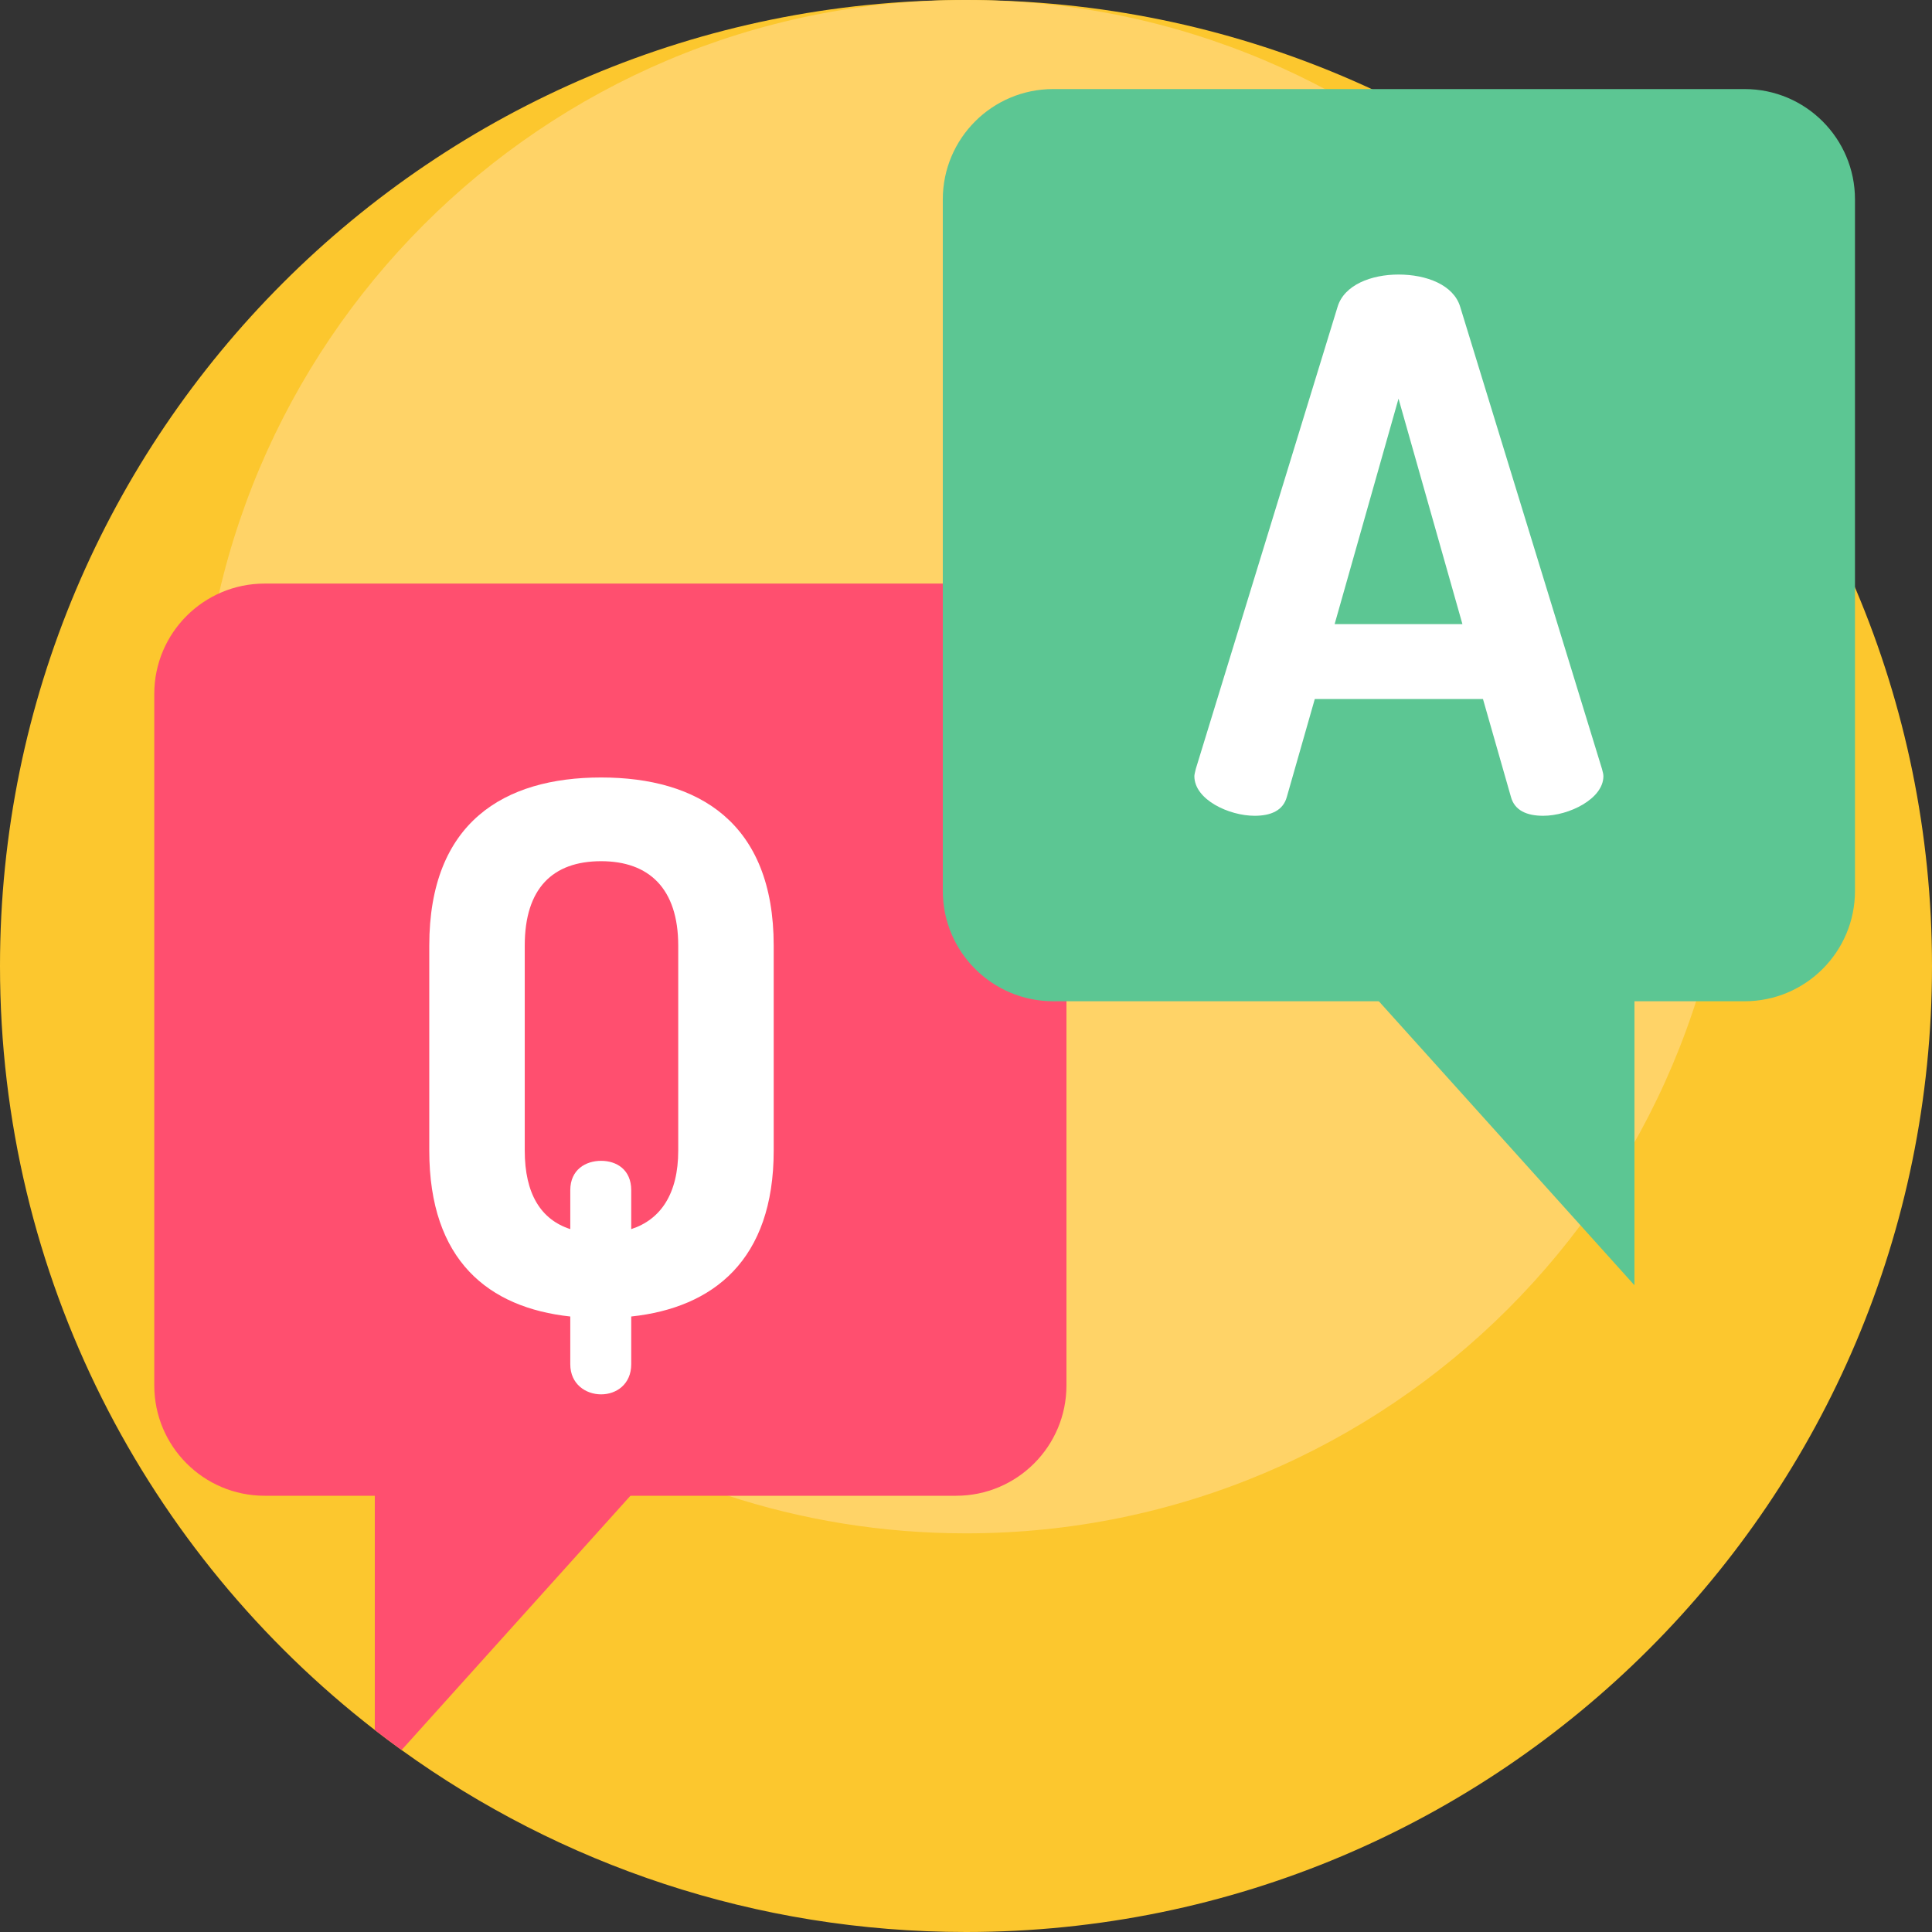 <?xml version="1.0" encoding="iso-8859-1"?>
<!-- Generator: Adobe Illustrator 19.0.0, SVG Export Plug-In . SVG Version: 6.00 Build 0)  -->
<svg version="1.1" id="Capa_1" xmlns="http://www.w3.org/2000/svg" xmlns:xlink="http://www.w3.org/1999/xlink" x="0px" y="0px"
	 viewBox="0 0 512 512" style="enable-background:new 0 0 512 512;" xml:space="preserve">
<rect x="0" y="0" width="512" height="512" fill="#333333" stroke="none"/>
<path style="fill:#FCC72E;" d="M512,256c0,141.385-114.615,256-256,256c-55.839,0-107.499-17.878-149.577-48.222
	c-2.393-1.724-4.765-3.5-7.095-5.308C38.902,411.648,0,338.359,0,256C0,114.615,114.615,0,256,0S512,114.615,512,256z"/>
<path style="fill:#FFD367;" d="M459.177,203.177c0,112.212-90.965,203.177-203.177,203.177c-44.317,0-85.318-14.189-118.713-38.271
	c-1.899-1.368-3.781-2.778-5.631-4.213c-47.958-37.161-78.832-95.327-78.832-160.692C52.823,90.965,143.788,0,256,0
	S459.177,90.965,459.177,203.177z"/>
<g>
	<path style="fill:#FF4F6F;" d="M253.375,396.391H70.13c-16.152,0-29.246-13.094-29.246-29.246V183.901
		c0-16.152,13.094-29.246,29.246-29.246h183.245c16.152,0,29.246,13.094,29.246,29.246v183.245
		C282.621,383.298,269.527,396.391,253.375,396.391z"/>
	<path style="fill:#FF4F6F;" d="M194.957,365.401l-27.888,30.992l-60.646,67.385c-2.393-1.724-4.765-3.5-7.095-5.308v-82.442
		L194.957,365.401z"/>
</g>
<g>
	<path style="fill:#5CC693;" d="M279.097,265.341h183.245c16.152,0,29.246-13.094,29.246-29.246V52.85
		c0-16.152-13.094-29.246-29.246-29.246H279.097c-16.152,0-29.246,13.094-29.246,29.246v183.245
		C249.852,252.248,262.945,265.341,279.097,265.341z"/>
	<polyline style="fill:#5CC693;" points="337.515,234.349 433.147,340.606 433.147,244.975 	"/>
</g>
<g>
	<path style="fill:#FFFFFF;" d="M316.519,205.68c0-0.389,0.195-1.167,0.389-1.946l37.561-122.415
		c1.753-5.839,8.954-8.563,16.154-8.563c7.396,0,14.596,2.725,16.347,8.563l37.561,122.415c0.195,0.778,0.389,1.363,0.389,1.946
		c0,6.033-9.145,10.51-15.958,10.51c-4.282,0-7.591-1.363-8.563-5.06l-7.396-25.884h-44.568l-7.394,25.884
		c-0.974,3.698-4.282,5.06-8.563,5.06C325.666,216.189,316.519,211.908,316.519,205.68z M387.555,165.394l-16.932-59.747
		l-16.932,59.747H387.555z"/>
	<path style="fill:#FFFFFF;" d="M151.13,361.54v-12.651c-21.603-2.335-37.368-14.791-37.368-43.984v-54.298
		c0-32.696,19.85-44.567,45.541-44.567s45.736,11.871,45.736,44.567v54.298c0,28.998-15.959,41.649-37.756,43.984v12.651
		c0,5.255-3.893,7.979-7.98,7.979S151.13,366.795,151.13,361.54z M179.739,250.607c0-15.18-7.787-22.381-20.436-22.381
		c-12.845,0-20.241,7.2-20.241,22.381v54.298c0,11.482,4.282,18.294,12.068,20.824v-10.314c0-5.45,4.087-7.785,8.173-7.785
		s7.98,2.335,7.98,7.785v10.314c7.784-2.531,12.456-9.341,12.456-20.824V250.607z"/>
</g>
<g>
</g>
<g>
</g>
<g>
</g>
<g>
</g>
<g>
</g>
<g>
</g>
<g>
</g>
<g>
</g>
<g>
</g>
<g>
</g>
<g>
</g>
<g>
</g>
<g>
</g>
<g>
</g>
<g>
</g>
</svg>
